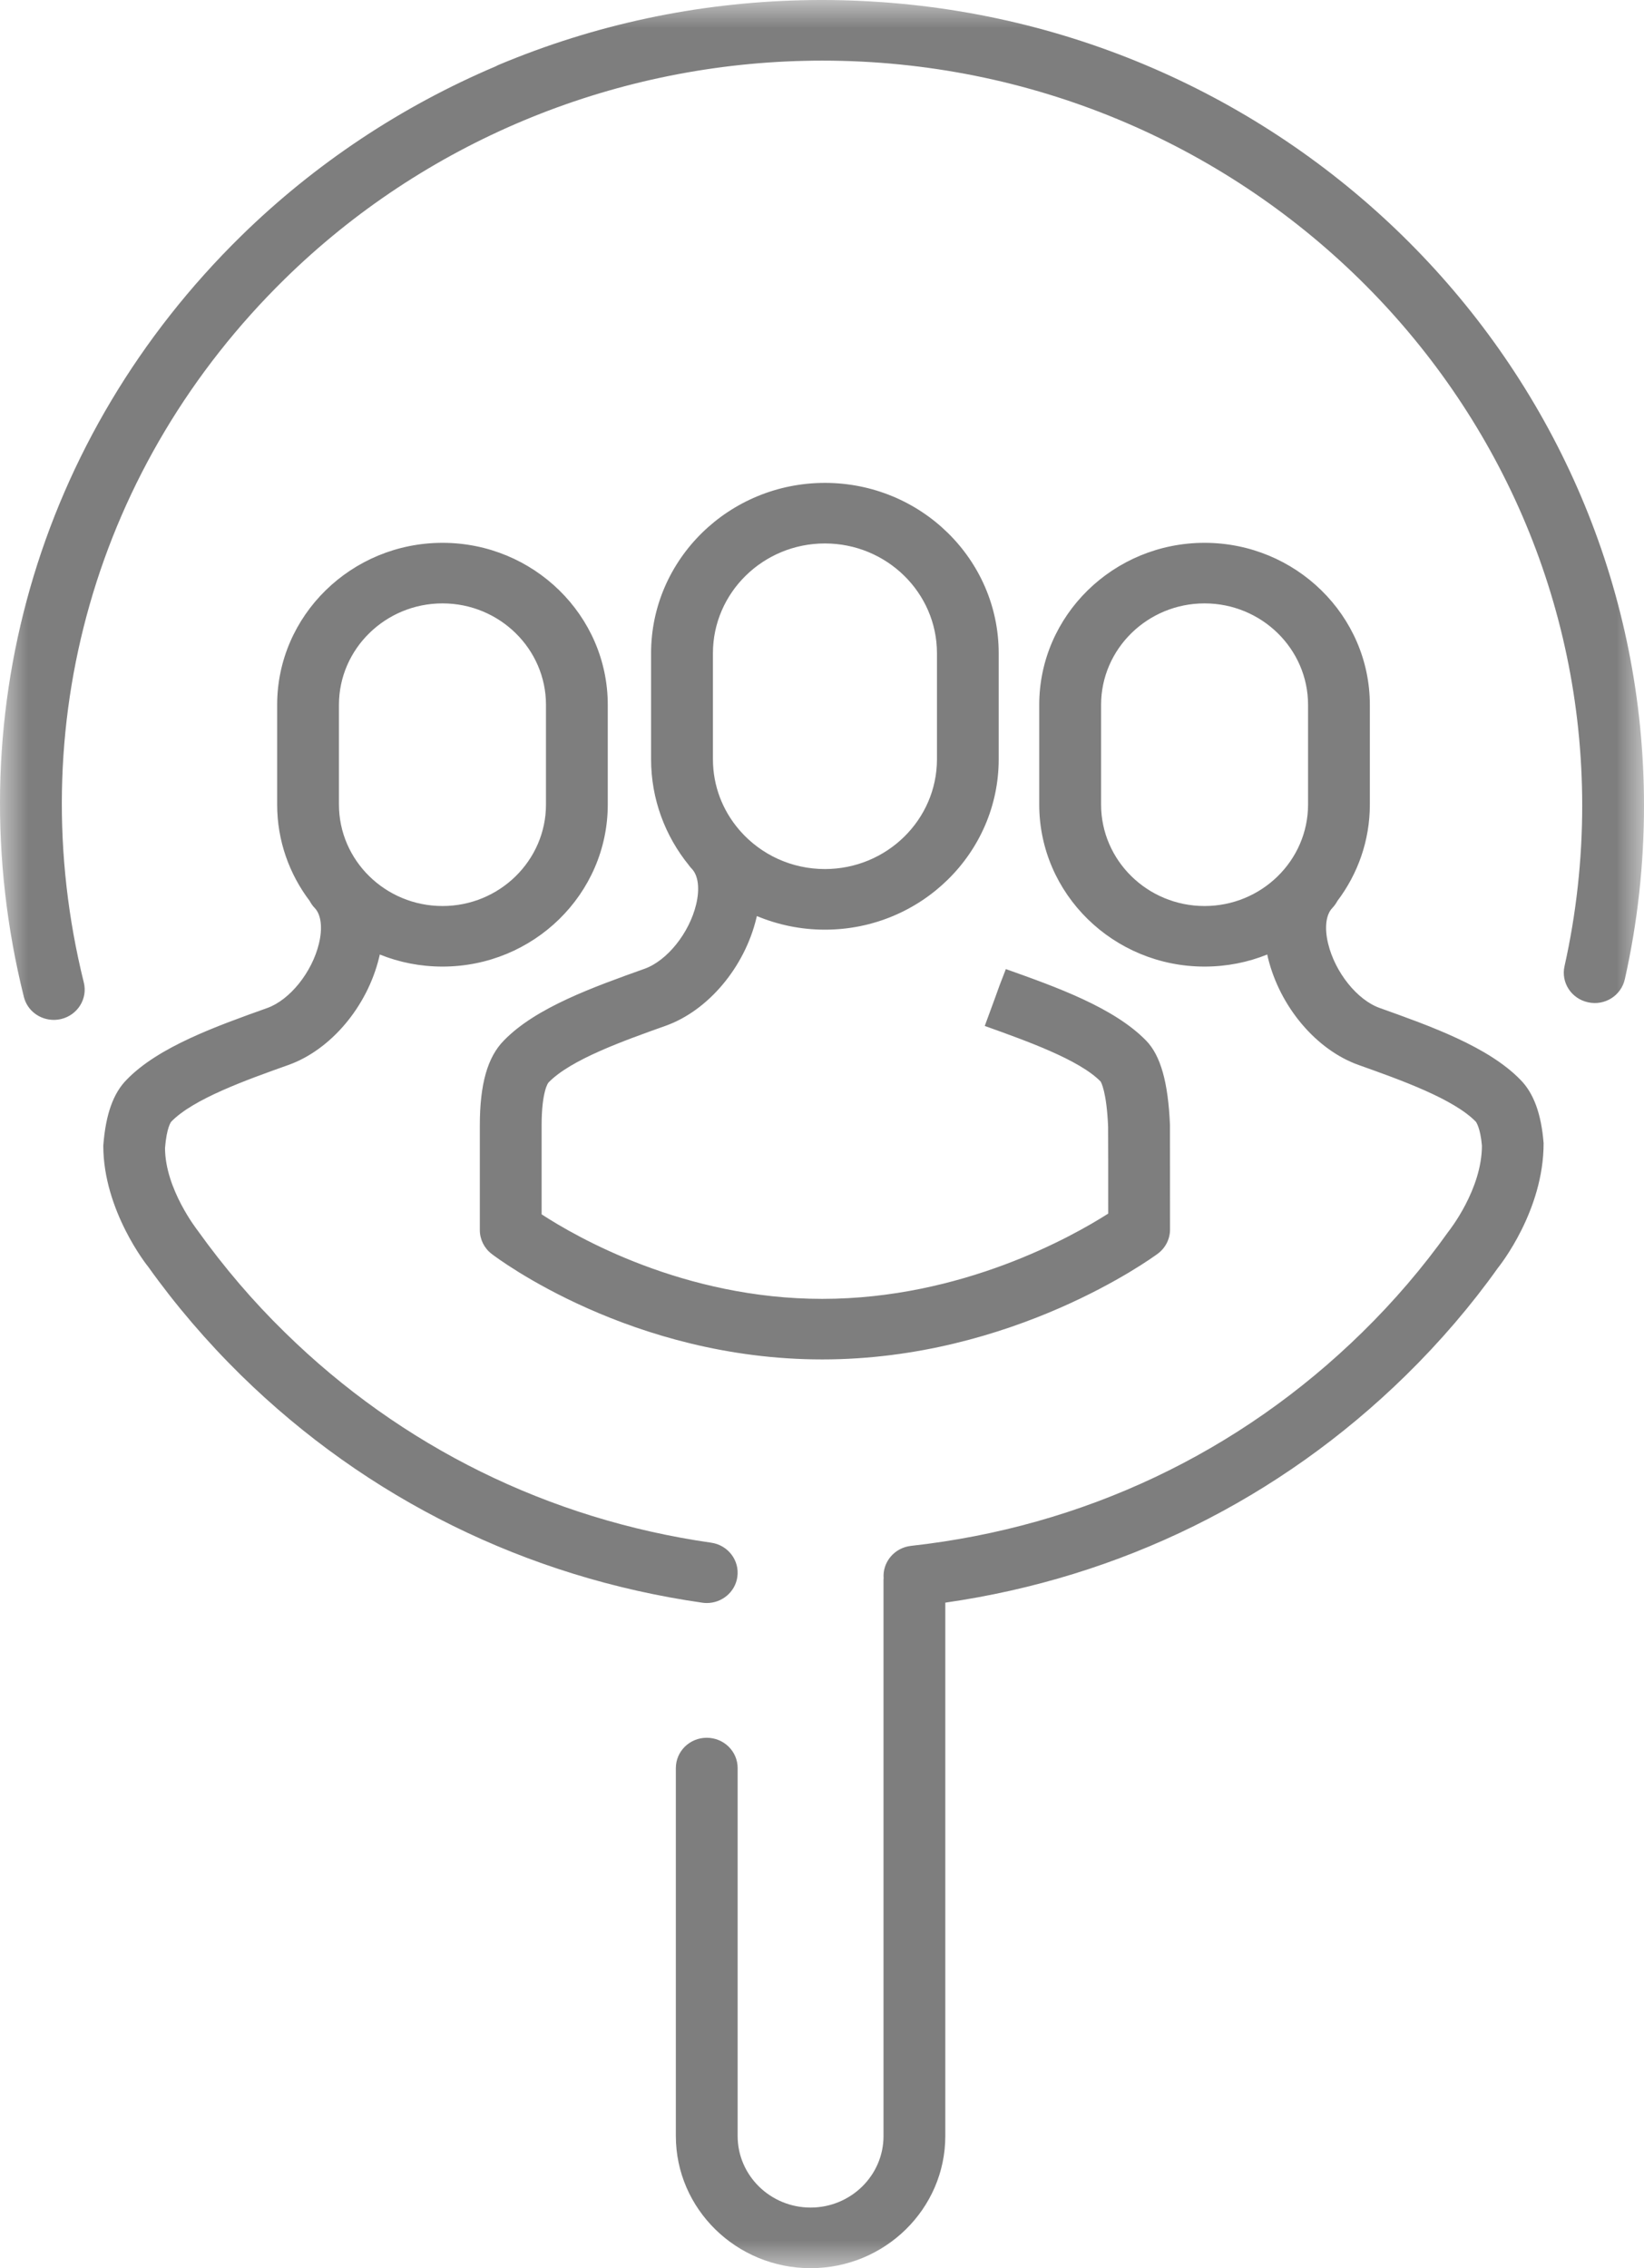 <?xml version="1.0" encoding="UTF-8"?>
<svg width="29px" height="40px" viewBox="0 0 29 40" version="1.1" xmlns="http://www.w3.org/2000/svg" xmlns:xlink="http://www.w3.org/1999/xlink">
    <!-- Generator: Sketch 52.5 (67469) - http://www.bohemiancoding.com/sketch -->
    <title>falcon_overwatch_icon</title>
    <desc>Created with Sketch.</desc>
    <defs>
        <polygon id="path-1" points="0 0 29 0 29 40 0 40"></polygon>
    </defs>
    <g id="All-Products-" stroke="none" stroke-width="1" fill="none" fill-rule="evenodd" opacity="0.7">
        <g id="All-Products-Copy-2" transform="translate(-62, -934)">
            <g id="falcon_overwatch_icon" transform="translate(62, 934)">
                <mask id="mask-2" fill="white">
                    <use xlink:href="#path-1"></use>
                </mask>
                <g id="Clip-2"></g>
                <path d="M0.949,17.986 C0.703,17.986 0.48,17.823 0.42,17.578 C-0.788,12.713 0.646,7.698 4.254,4.161 C5.561,2.881 7.089,1.872 8.746,1.169 C8.764,1.159 8.782,1.15 8.801,1.142 C10.5,0.43 12.298,0.047 14.152,0.004 C14.612,-0.007 15.074,0.004 15.539,0.037 C15.542,0.037 15.544,0.037 15.546,0.037 C23.055,0.562 29,6.717 29,14.208 C29,15.238 28.887,16.268 28.662,17.268 C28.598,17.557 28.309,17.741 28.014,17.676 C27.719,17.613 27.533,17.328 27.598,17.039 C27.805,16.114 27.91,15.161 27.91,14.208 C27.91,6.963 21.896,1.069 14.504,1.069 C14.399,1.069 14.293,1.07 14.189,1.073 C10.757,1.152 7.473,2.518 5.026,4.917 C1.689,8.187 0.363,12.826 1.478,17.325 C1.55,17.612 1.37,17.901 1.078,17.971 C1.034,17.981 0.991,17.986 0.949,17.986 Z M13.062,14.66 C13.424,15.068 13.957,15.326 14.551,15.326 C15.641,15.326 16.528,14.457 16.528,13.389 L16.528,11.52 C16.528,10.452 15.641,9.584 14.551,9.584 C13.462,9.584 12.576,10.452 12.576,11.52 L12.576,13.389 C12.576,13.858 12.746,14.288 13.03,14.623 C13.041,14.635 13.051,14.647 13.062,14.66 Z M14.504,23.974 C11.139,23.974 8.772,22.19 8.673,22.113 C8.541,22.012 8.464,21.857 8.464,21.692 L8.464,19.849 C8.464,19.12 8.599,18.643 8.888,18.35 C9.452,17.768 10.471,17.406 11.369,17.085 C11.766,16.944 12.158,16.457 12.28,15.95 C12.346,15.675 12.318,15.441 12.204,15.322 C12.185,15.302 12.167,15.281 12.151,15.258 C11.734,14.744 11.485,14.095 11.485,13.389 L11.485,11.52 C11.485,9.863 12.861,8.516 14.551,8.516 C16.243,8.516 17.617,9.863 17.617,11.52 L17.617,13.389 C17.617,15.046 16.243,16.395 14.551,16.395 C14.126,16.395 13.72,16.309 13.351,16.155 C13.348,16.169 13.345,16.183 13.341,16.197 C13.131,17.063 12.489,17.824 11.742,18.09 C10.995,18.356 10.066,18.687 9.676,19.09 C9.672,19.093 9.554,19.238 9.554,19.849 L9.554,21.415 C10.167,21.815 12.061,22.906 14.504,22.906 C16.966,22.906 18.917,21.805 19.549,21.402 C19.549,20.853 19.549,19.952 19.547,19.872 C19.521,19.242 19.419,19.08 19.415,19.073 C19.038,18.688 18.113,18.359 17.371,18.093 L17.74,17.088 L17.553,17.59 L17.743,17.09 C18.638,17.408 19.652,17.77 20.219,18.353 C20.473,18.615 20.606,19.086 20.638,19.836 C20.639,19.887 20.639,21.237 20.639,21.684 C20.639,21.852 20.558,22.009 20.422,22.11 C20.319,22.186 17.864,23.974 14.504,23.974 Z M7.806,10.641 C6.799,10.641 5.979,11.444 5.979,12.43 L5.979,14.188 C5.979,15.175 6.799,15.978 7.806,15.978 C8.812,15.978 9.631,15.175 9.631,14.188 L9.631,12.43 C9.631,11.444 8.812,10.641 7.806,10.641 Z M12.467,28.27 C12.441,28.27 12.415,28.268 12.388,28.264 C9.288,27.819 6.476,26.432 4.254,24.255 C3.651,23.663 3.099,23.019 2.613,22.338 C2.599,22.323 1.822,21.351 1.822,20.203 C1.865,19.644 2,19.278 2.235,19.04 C2.796,18.461 3.815,18.098 4.713,17.777 C5.112,17.635 5.504,17.147 5.626,16.641 C5.693,16.366 5.665,16.131 5.552,16.013 C5.515,15.975 5.486,15.933 5.463,15.889 C5.103,15.414 4.889,14.826 4.889,14.188 L4.889,12.43 C4.889,10.855 6.198,9.573 7.806,9.573 C9.413,9.573 10.721,10.855 10.721,12.43 L10.721,14.188 C10.721,15.765 9.413,17.046 7.806,17.046 C7.414,17.046 7.04,16.971 6.7,16.833 L6.687,16.888 C6.477,17.754 5.834,18.515 5.088,18.781 C4.34,19.047 3.41,19.38 3.022,19.78 C3.018,19.783 2.94,19.879 2.911,20.245 C2.912,20.972 3.482,21.693 3.487,21.701 C3.956,22.355 4.466,22.952 5.026,23.498 C7.08,25.513 9.68,26.795 12.546,27.206 C12.844,27.249 13.05,27.521 13.006,27.813 C12.967,28.078 12.734,28.27 12.467,28.27 Z M21.248,10.641 C20.242,10.641 19.423,11.444 19.423,12.43 L19.423,14.188 C19.423,15.175 20.242,15.978 21.248,15.978 C22.255,15.978 23.074,15.175 23.074,14.188 L23.074,12.43 C23.074,11.444 22.255,10.641 21.248,10.641 Z M14.299,40 C12.988,40 11.922,38.954 11.922,37.67 L11.922,31.18 C11.922,30.885 12.166,30.646 12.466,30.646 C12.768,30.646 13.012,30.885 13.012,31.18 L13.012,37.67 C13.012,38.365 13.589,38.931 14.299,38.931 C15.008,38.931 15.585,38.365 15.585,37.67 L15.585,27.881 C15.585,27.865 15.585,27.848 15.587,27.833 C15.565,27.548 15.778,27.295 16.069,27.262 C19.108,26.925 21.86,25.623 24.028,23.498 C24.59,22.948 25.1,22.352 25.546,21.725 C25.571,21.693 26.141,20.972 26.141,20.203 C26.113,19.879 26.034,19.783 26.034,19.782 C25.642,19.379 24.712,19.047 23.965,18.781 C23.218,18.515 22.576,17.754 22.366,16.888 C22.362,16.87 22.358,16.852 22.354,16.833 C22.013,16.971 21.639,17.046 21.248,17.046 C19.64,17.046 18.332,15.765 18.332,14.188 L18.332,12.43 C18.332,10.855 19.64,9.573 21.248,9.573 C22.856,9.573 24.164,10.855 24.164,12.43 L24.164,14.188 C24.164,14.825 23.951,15.413 23.592,15.888 C23.568,15.932 23.539,15.974 23.502,16.013 C23.388,16.131 23.361,16.366 23.428,16.641 C23.55,17.147 23.941,17.635 24.338,17.776 C25.237,18.097 26.256,18.46 26.822,19.044 C27.054,19.279 27.189,19.646 27.229,20.161 C27.231,21.351 26.453,22.323 26.42,22.364 C25.958,23.014 25.406,23.66 24.799,24.255 C22.57,26.439 19.77,27.819 16.675,28.263 L16.675,37.67 C16.675,38.954 15.609,40 14.299,40 Z" id="Fill-1" fill="#474747" mask="url(#mask-2)"></path>
            </g>
        </g>
    </g>
</svg>